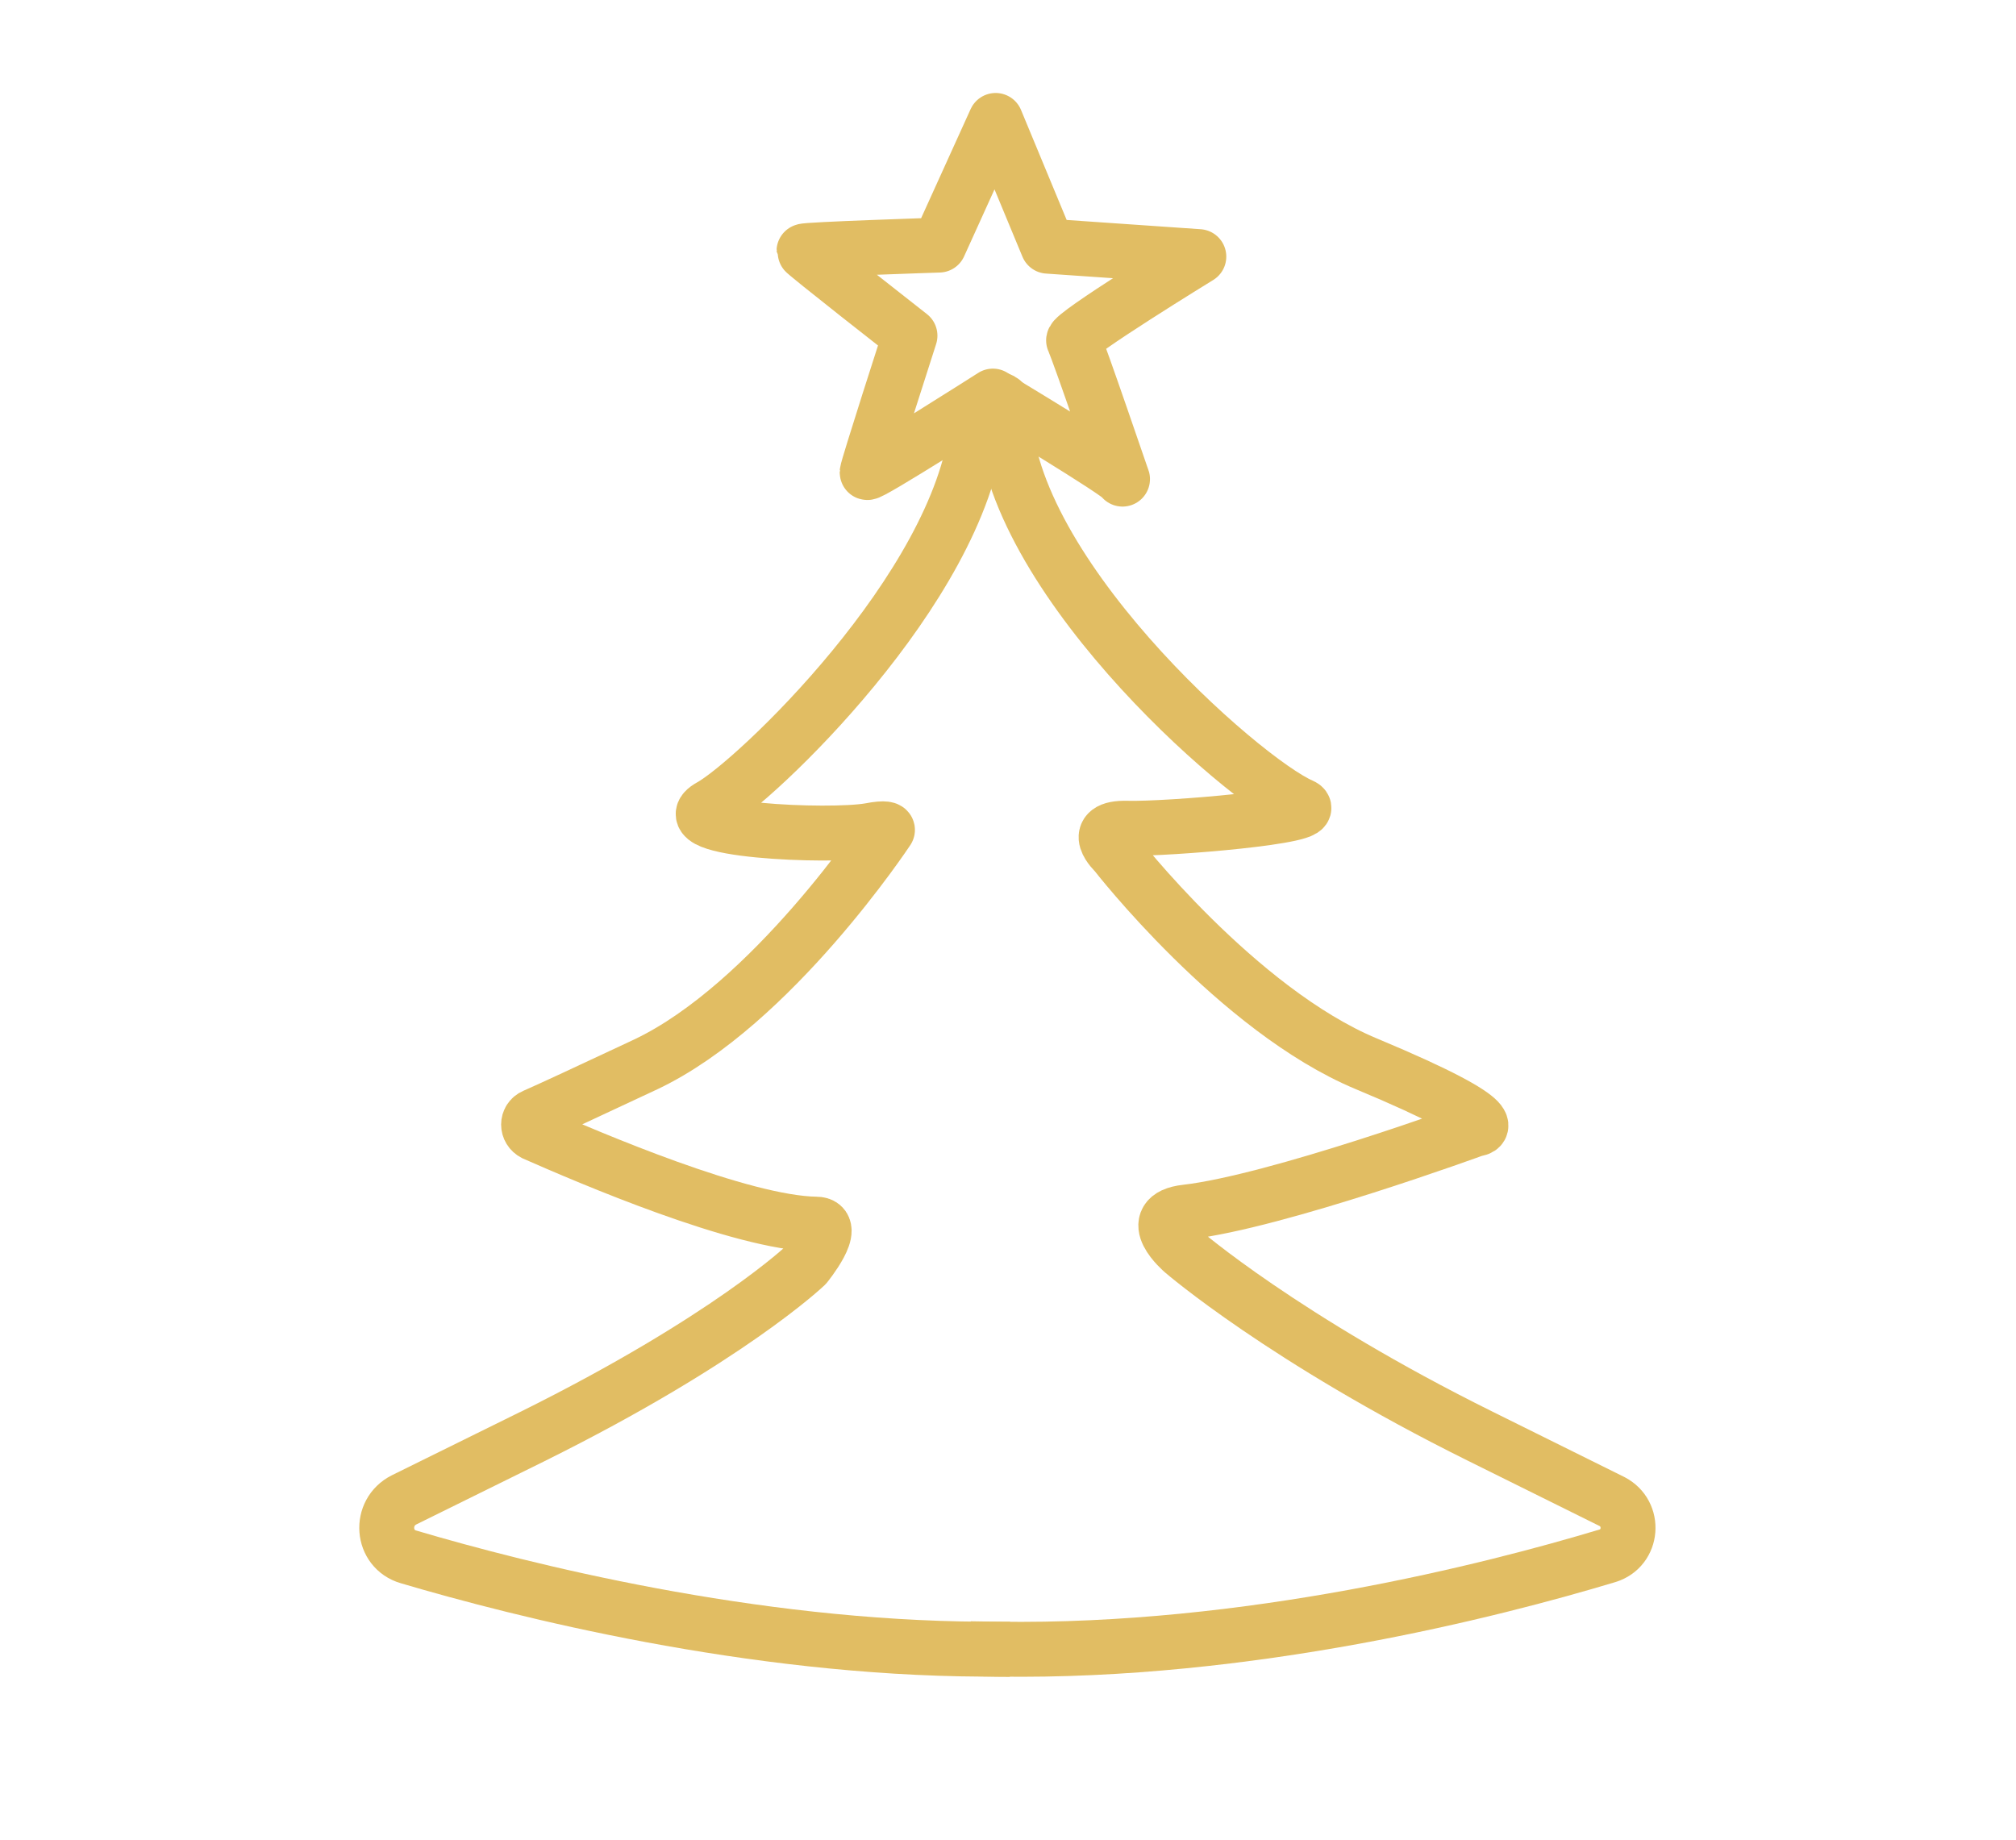 <svg viewBox="0 0 36.71 33.5" height="11.82mm" width="12.95mm" xmlns="http://www.w3.org/2000/svg" id="Ebene_2"><defs><style>.cls-1{fill:none;stroke:#e1bd63;stroke-linecap:square;stroke-linejoin:round;}</style></defs><path d="M17.79,7.79c-.33,2.92-4.05,6.45-4.85,6.89s2.17.57,2.9.44c.31-.06.32-.01.32-.01,0,0-2.1,3.18-4.4,4.27-1.11.52-1.71.8-2.03.94-.14.06-.14.25,0,.32,1,.44,3.77,1.63,5.13,1.65.42,0-.19.75-.19.75,0,0-1.41,1.35-4.98,3.12l-2.33,1.15c-.46.23-.41.9.08,1.04,2.06.61,6.23,1.66,10.45,1.68" class="cls-1"></path><path d="M18.17,30.03c4.56.07,9.01-1.07,11.1-1.7.46-.14.51-.77.08-.99l-2.4-1.19c-3.57-1.77-5.41-3.36-5.41-3.36,0,0-.74-.63.06-.72,1.65-.19,5.26-1.51,5.26-1.51,0,0,.8-.03-1.98-1.19-2.35-.98-4.57-3.84-4.57-3.84,0,0-.5-.47.22-.45s3.6-.22,3.17-.41c-1.07-.46-5.52-4.36-5.42-7.34,0,0-.15-.19-.28.1" class="cls-1"></path><path d="M18.08,7.21s-2.29,1.46-2.29,1.39.78-2.49.78-2.49c0,0-1.93-1.51-1.93-1.54s2.46-.11,2.46-.11l1.03-2.27.95,2.29,2.75.19s-2.33,1.43-2.28,1.53c.11.23.92,2.62.89,2.52s-2.36-1.5-2.36-1.5Z" class="cls-1"></path></svg>